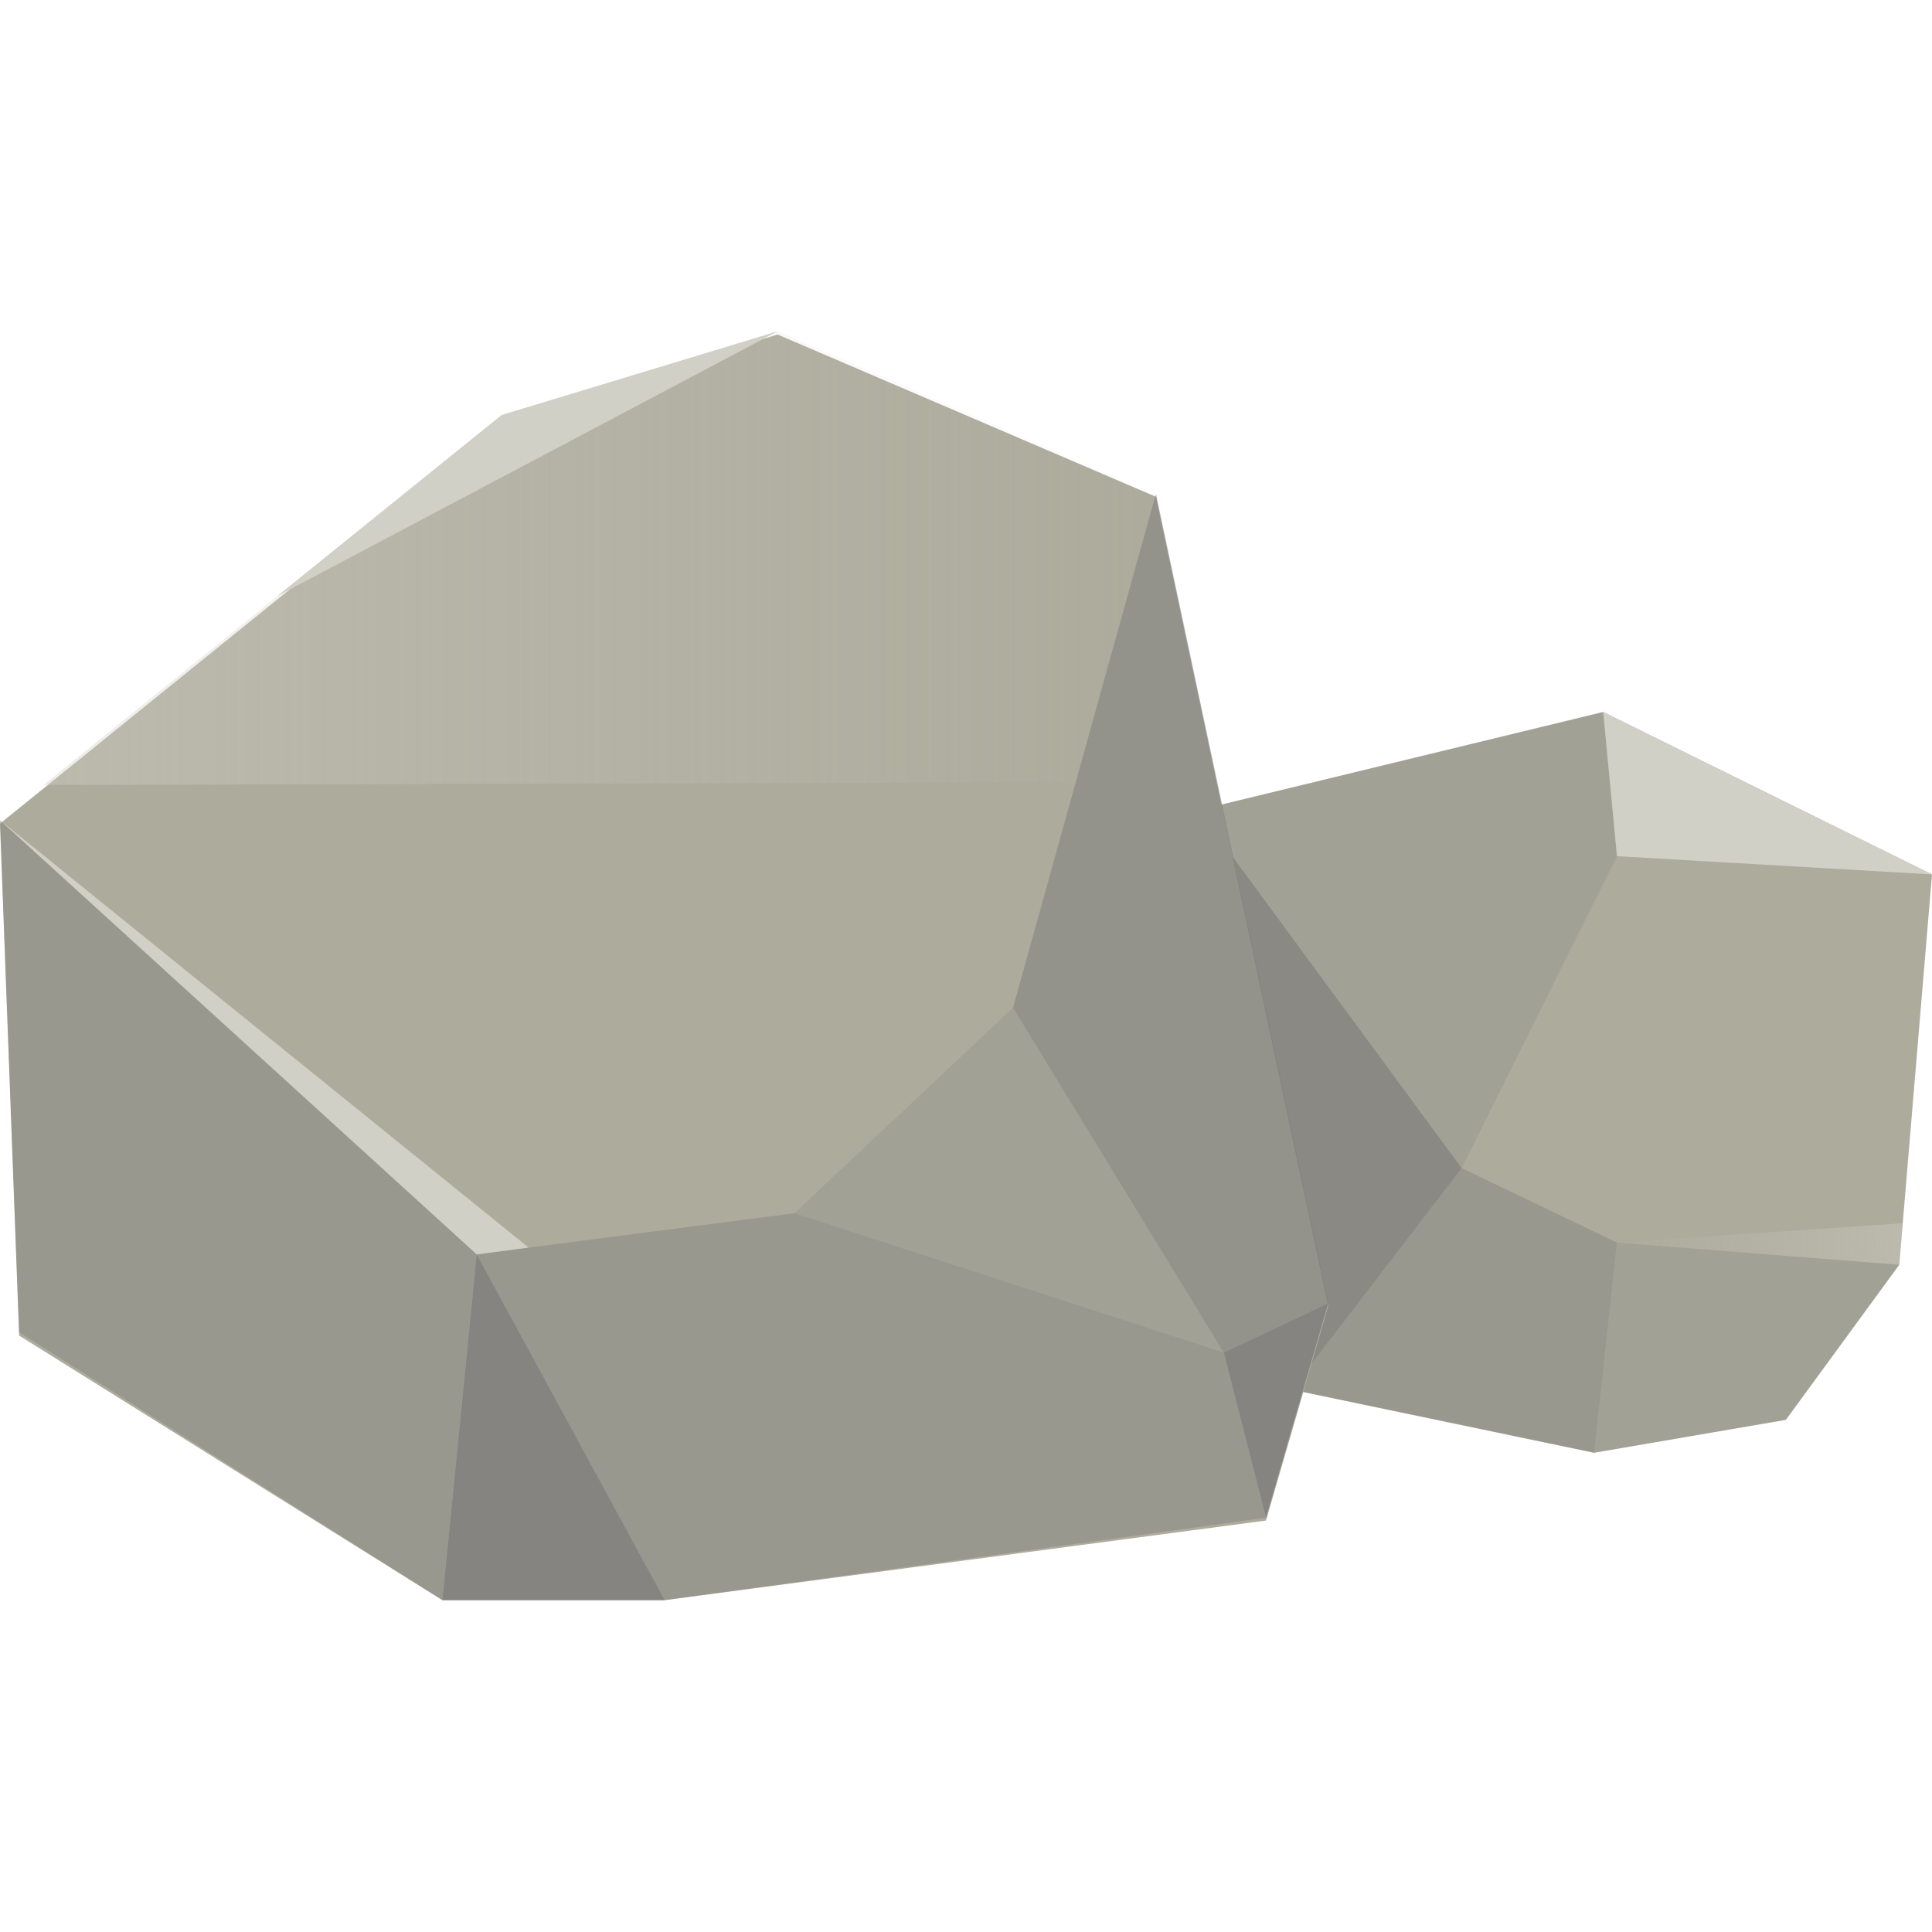 <svg version="1.2" xmlns="http://www.w3.org/2000/svg" viewBox="0 0 1080 1080" width="512" height="512"><defs><linearGradient id="P" gradientUnits="userSpaceOnUse"/><linearGradient id="g1" x2="1" href="#P" gradientTransform="matrix(-159.866,1.657,-0.241,-23.219,1063.656,683.808)"><stop stop-color="#d1d0c6" stop-opacity="1"/><stop offset="1" stop-color="#d1d0c6" stop-opacity="0"/></linearGradient><linearGradient id="g2" x2="1" href="#P" gradientTransform="matrix(621.86,0,0,253.592,24.343,185.17)"><stop stop-color="#d1d0c6" stop-opacity="1"/><stop offset="1" stop-color="#d1d0c6" stop-opacity="0"/></linearGradient></defs><style>.a{fill:#adab9c}.b{opacity:.2;mix-blend-mode:multiply;fill:#7b7b7b}.c{opacity:.4;mix-blend-mode:multiply;fill:#7b7b7b}.d{opacity:.7;mix-blend-mode:multiply;fill:#7b7b7b}.e{fill:#d1d0c6}.f{opacity:.4;fill:url(#g1)}.g{opacity:.4;fill:url(#g2)}.h{opacity:.8;mix-blend-mode:multiply;fill:#7b7b7b}.i{opacity:.5;mix-blend-mode:multiply;fill:#7b7b7b}</style><path class="a" d="m722.1 776.8l-52.2-323.9 226.3-54.9 183.8 90.8-18.3 218.2-63.4 86.7-107.2 18.4z"/><path class="b" d="m1061.7 707l-63.4 86.7-107.2 18.4 12.8-117.5z"/><path class="c" d="m817.1 653l86.8 41.6-12.8 117.5-169-35.3z"/><path class="d" d="m669.9 452.9l147.2 200.1-95 123.8z"/><path class="b" d="m669.9 452.9l226.3-54.9 7.7 80.6-86.8 174.4z"/><path class="e" d="m1080 488.8l-176.1-10.2-7.7-80.6z"/><path class="f" d="m1063.7 683.8l-2 23.2-157.8-12.4z"/><path class="a" d="m742.5 730.2l-96.3-452.5-211.5-90.7-154.3 46.8-280.4 226.6 10.7 286.2 236.6 147.9h124.3l336.1-44.5z"/><path class="g" d="m601.3 437.3l44.9-161.3-211.5-90.8-154.3 46.8-256.1 206.8z"/><path class="h" d="m247.3 894.5h124.3l-105.1-193.3z"/><path class="c" d="m0 458.5l10.7 286.2 236.6 149.8 19.2-193.3z"/><path class="i" d="m742.5 728.5l-96.3-452.5-79.9 287.3 117.8 192.8z"/><path class="h" d="m684.1 756.1l23.6 92.3 34.8-119.9z"/><path class="c" d="m444.1 678.2l-177.6 23 105.1 193.3 336.1-46.1-23.6-92.3z"/><path class="b" d="m566.3 563.3l-122.2 114.9 240 77.9z"/><path class="e" d="m434.7 185.2l-279.7 148 125.4-101.2z"/><path class="e" d="m0 458.5l266.5 242.7 29-3.8z"/></svg>